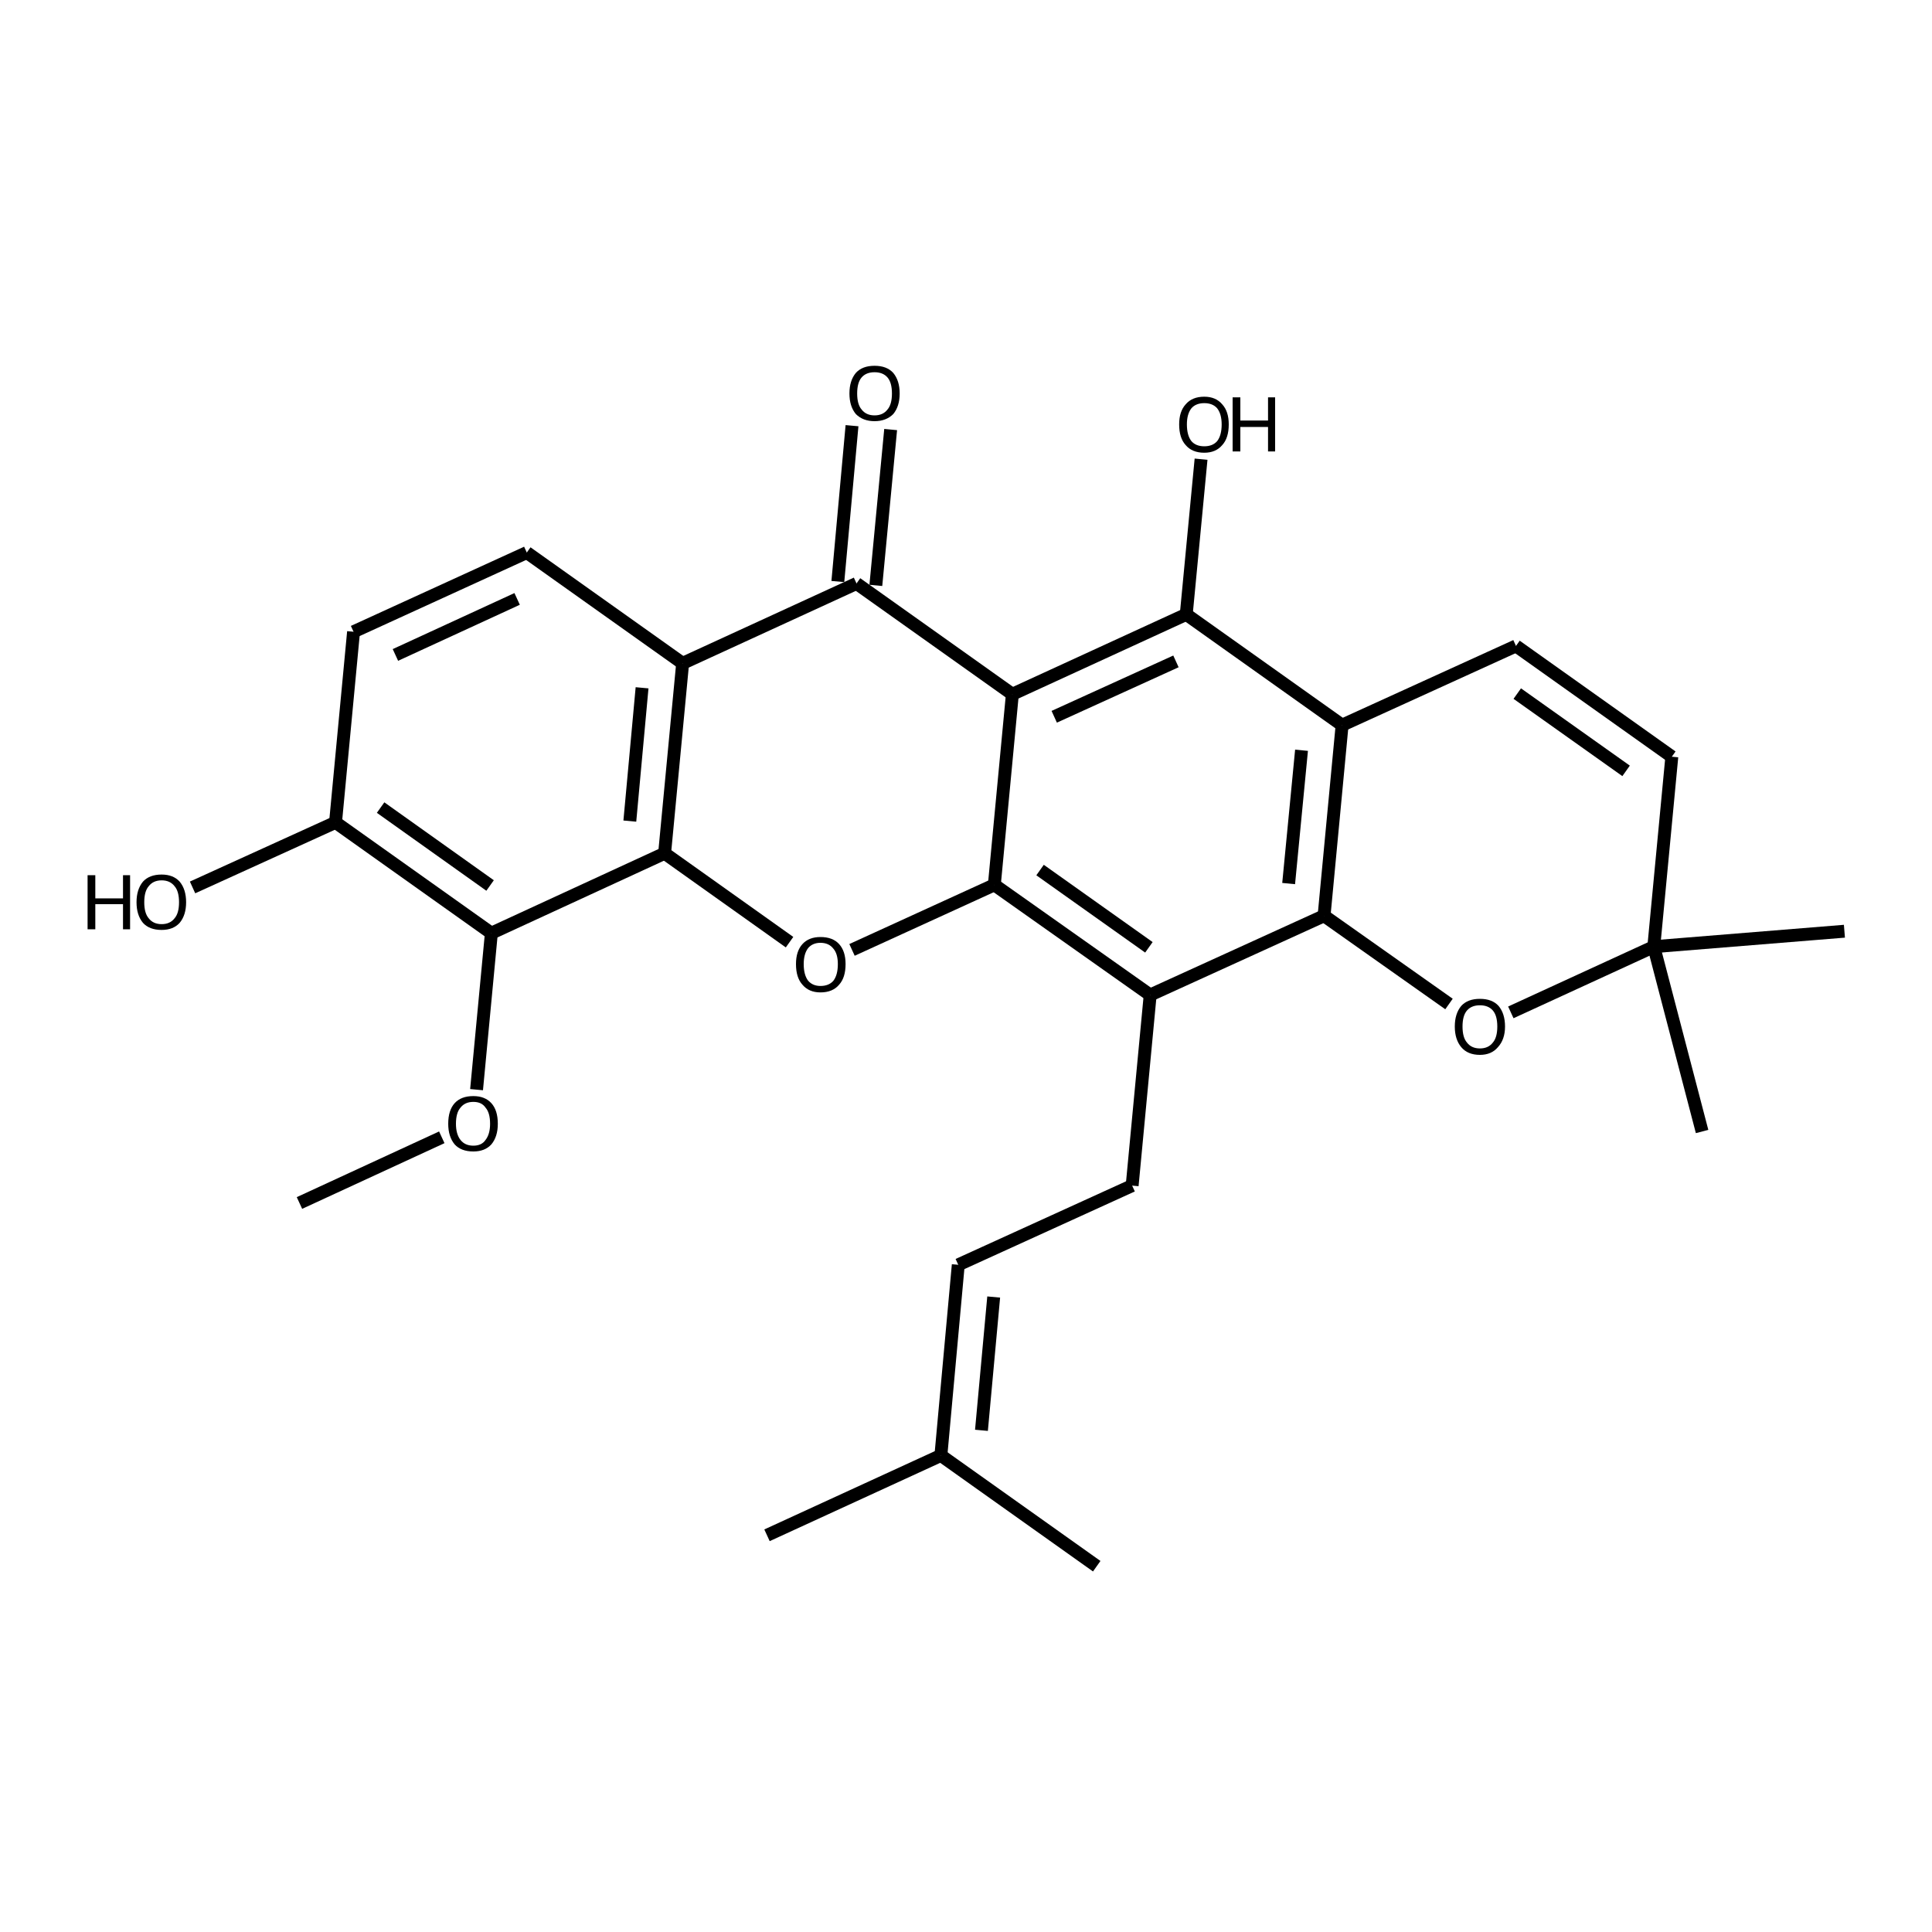 <?xml version='1.0' encoding='iso-8859-1'?>
<svg version='1.1' baseProfile='full'
              xmlns='http://www.w3.org/2000/svg'
                      xmlns:rdkit='http://www.rdkit.org/xml'
                      xmlns:xlink='http://www.w3.org/1999/xlink'
                  xml:space='preserve'
width='300px' height='300px' viewBox='0 0 300 300'>
<!-- END OF HEADER -->
<path class='bond-0 atom-0 atom-1' d='M 46.5,186.8 L 68.6,176.6' style='fill:none;fill-rule:evenodd;stroke:#000000;stroke-width:2.0px;stroke-linecap:butt;stroke-linejoin:miter;stroke-opacity:1' />
<path class='bond-1 atom-1 atom-2' d='M 74.0,169.2 L 76.3,144.9' style='fill:none;fill-rule:evenodd;stroke:#000000;stroke-width:2.0px;stroke-linecap:butt;stroke-linejoin:miter;stroke-opacity:1' />
<path class='bond-2 atom-2 atom-3' d='M 76.3,144.9 L 52.1,127.7' style='fill:none;fill-rule:evenodd;stroke:#000000;stroke-width:2.0px;stroke-linecap:butt;stroke-linejoin:miter;stroke-opacity:1' />
<path class='bond-2 atom-2 atom-3' d='M 76.1,137.5 L 59.1,125.4' style='fill:none;fill-rule:evenodd;stroke:#000000;stroke-width:2.0px;stroke-linecap:butt;stroke-linejoin:miter;stroke-opacity:1' />
<path class='bond-3 atom-3 atom-4' d='M 52.1,127.7 L 29.9,137.8' style='fill:none;fill-rule:evenodd;stroke:#000000;stroke-width:2.0px;stroke-linecap:butt;stroke-linejoin:miter;stroke-opacity:1' />
<path class='bond-4 atom-3 atom-5' d='M 52.1,127.7 L 54.9,98.1' style='fill:none;fill-rule:evenodd;stroke:#000000;stroke-width:2.0px;stroke-linecap:butt;stroke-linejoin:miter;stroke-opacity:1' />
<path class='bond-5 atom-5 atom-6' d='M 54.9,98.1 L 81.8,85.8' style='fill:none;fill-rule:evenodd;stroke:#000000;stroke-width:2.0px;stroke-linecap:butt;stroke-linejoin:miter;stroke-opacity:1' />
<path class='bond-5 atom-5 atom-6' d='M 61.4,101.7 L 80.3,93.0' style='fill:none;fill-rule:evenodd;stroke:#000000;stroke-width:2.0px;stroke-linecap:butt;stroke-linejoin:miter;stroke-opacity:1' />
<path class='bond-6 atom-6 atom-7' d='M 81.8,85.8 L 106.0,103.0' style='fill:none;fill-rule:evenodd;stroke:#000000;stroke-width:2.0px;stroke-linecap:butt;stroke-linejoin:miter;stroke-opacity:1' />
<path class='bond-7 atom-7 atom-8' d='M 106.0,103.0 L 103.2,132.5' style='fill:none;fill-rule:evenodd;stroke:#000000;stroke-width:2.0px;stroke-linecap:butt;stroke-linejoin:miter;stroke-opacity:1' />
<path class='bond-7 atom-7 atom-8' d='M 99.7,106.8 L 97.8,127.5' style='fill:none;fill-rule:evenodd;stroke:#000000;stroke-width:2.0px;stroke-linecap:butt;stroke-linejoin:miter;stroke-opacity:1' />
<path class='bond-8 atom-8 atom-9' d='M 103.2,132.5 L 122.6,146.3' style='fill:none;fill-rule:evenodd;stroke:#000000;stroke-width:2.0px;stroke-linecap:butt;stroke-linejoin:miter;stroke-opacity:1' />
<path class='bond-9 atom-9 atom-10' d='M 132.3,147.5 L 154.4,137.4' style='fill:none;fill-rule:evenodd;stroke:#000000;stroke-width:2.0px;stroke-linecap:butt;stroke-linejoin:miter;stroke-opacity:1' />
<path class='bond-10 atom-10 atom-11' d='M 154.4,137.4 L 178.6,154.5' style='fill:none;fill-rule:evenodd;stroke:#000000;stroke-width:2.0px;stroke-linecap:butt;stroke-linejoin:miter;stroke-opacity:1' />
<path class='bond-10 atom-10 atom-11' d='M 161.5,135.1 L 178.4,147.1' style='fill:none;fill-rule:evenodd;stroke:#000000;stroke-width:2.0px;stroke-linecap:butt;stroke-linejoin:miter;stroke-opacity:1' />
<path class='bond-11 atom-11 atom-12' d='M 178.6,154.5 L 175.8,184.1' style='fill:none;fill-rule:evenodd;stroke:#000000;stroke-width:2.0px;stroke-linecap:butt;stroke-linejoin:miter;stroke-opacity:1' />
<path class='bond-12 atom-12 atom-13' d='M 175.8,184.1 L 148.8,196.4' style='fill:none;fill-rule:evenodd;stroke:#000000;stroke-width:2.0px;stroke-linecap:butt;stroke-linejoin:miter;stroke-opacity:1' />
<path class='bond-13 atom-13 atom-14' d='M 148.8,196.4 L 146.1,226.0' style='fill:none;fill-rule:evenodd;stroke:#000000;stroke-width:2.0px;stroke-linecap:butt;stroke-linejoin:miter;stroke-opacity:1' />
<path class='bond-13 atom-13 atom-14' d='M 154.3,201.4 L 152.4,222.1' style='fill:none;fill-rule:evenodd;stroke:#000000;stroke-width:2.0px;stroke-linecap:butt;stroke-linejoin:miter;stroke-opacity:1' />
<path class='bond-14 atom-14 atom-15' d='M 146.1,226.0 L 119.1,238.4' style='fill:none;fill-rule:evenodd;stroke:#000000;stroke-width:2.0px;stroke-linecap:butt;stroke-linejoin:miter;stroke-opacity:1' />
<path class='bond-15 atom-14 atom-16' d='M 146.1,226.0 L 170.3,243.2' style='fill:none;fill-rule:evenodd;stroke:#000000;stroke-width:2.0px;stroke-linecap:butt;stroke-linejoin:miter;stroke-opacity:1' />
<path class='bond-16 atom-11 atom-17' d='M 178.6,154.5 L 205.6,142.2' style='fill:none;fill-rule:evenodd;stroke:#000000;stroke-width:2.0px;stroke-linecap:butt;stroke-linejoin:miter;stroke-opacity:1' />
<path class='bond-17 atom-17 atom-18' d='M 205.6,142.2 L 225.0,155.9' style='fill:none;fill-rule:evenodd;stroke:#000000;stroke-width:2.0px;stroke-linecap:butt;stroke-linejoin:miter;stroke-opacity:1' />
<path class='bond-18 atom-18 atom-19' d='M 234.6,157.2 L 256.8,147.0' style='fill:none;fill-rule:evenodd;stroke:#000000;stroke-width:2.0px;stroke-linecap:butt;stroke-linejoin:miter;stroke-opacity:1' />
<path class='bond-19 atom-19 atom-20' d='M 256.8,147.0 L 286.4,144.6' style='fill:none;fill-rule:evenodd;stroke:#000000;stroke-width:2.0px;stroke-linecap:butt;stroke-linejoin:miter;stroke-opacity:1' />
<path class='bond-20 atom-19 atom-21' d='M 256.8,147.0 L 264.3,175.7' style='fill:none;fill-rule:evenodd;stroke:#000000;stroke-width:2.0px;stroke-linecap:butt;stroke-linejoin:miter;stroke-opacity:1' />
<path class='bond-21 atom-19 atom-22' d='M 256.8,147.0 L 259.6,117.5' style='fill:none;fill-rule:evenodd;stroke:#000000;stroke-width:2.0px;stroke-linecap:butt;stroke-linejoin:miter;stroke-opacity:1' />
<path class='bond-22 atom-22 atom-23' d='M 259.6,117.5 L 235.4,100.3' style='fill:none;fill-rule:evenodd;stroke:#000000;stroke-width:2.0px;stroke-linecap:butt;stroke-linejoin:miter;stroke-opacity:1' />
<path class='bond-22 atom-22 atom-23' d='M 252.5,119.7 L 235.6,107.7' style='fill:none;fill-rule:evenodd;stroke:#000000;stroke-width:2.0px;stroke-linecap:butt;stroke-linejoin:miter;stroke-opacity:1' />
<path class='bond-23 atom-23 atom-24' d='M 235.4,100.3 L 208.4,112.6' style='fill:none;fill-rule:evenodd;stroke:#000000;stroke-width:2.0px;stroke-linecap:butt;stroke-linejoin:miter;stroke-opacity:1' />
<path class='bond-24 atom-24 atom-25' d='M 208.4,112.6 L 184.2,95.4' style='fill:none;fill-rule:evenodd;stroke:#000000;stroke-width:2.0px;stroke-linecap:butt;stroke-linejoin:miter;stroke-opacity:1' />
<path class='bond-25 atom-25 atom-26' d='M 184.2,95.4 L 157.2,107.8' style='fill:none;fill-rule:evenodd;stroke:#000000;stroke-width:2.0px;stroke-linecap:butt;stroke-linejoin:miter;stroke-opacity:1' />
<path class='bond-25 atom-25 atom-26' d='M 182.6,102.7 L 163.7,111.3' style='fill:none;fill-rule:evenodd;stroke:#000000;stroke-width:2.0px;stroke-linecap:butt;stroke-linejoin:miter;stroke-opacity:1' />
<path class='bond-26 atom-26 atom-27' d='M 157.2,107.8 L 133.0,90.6' style='fill:none;fill-rule:evenodd;stroke:#000000;stroke-width:2.0px;stroke-linecap:butt;stroke-linejoin:miter;stroke-opacity:1' />
<path class='bond-27 atom-27 atom-28' d='M 130.1,90.3 L 132.3,66.1' style='fill:none;fill-rule:evenodd;stroke:#000000;stroke-width:2.0px;stroke-linecap:butt;stroke-linejoin:miter;stroke-opacity:1' />
<path class='bond-27 atom-27 atom-28' d='M 136.0,90.9 L 138.3,66.7' style='fill:none;fill-rule:evenodd;stroke:#000000;stroke-width:2.0px;stroke-linecap:butt;stroke-linejoin:miter;stroke-opacity:1' />
<path class='bond-28 atom-25 atom-29' d='M 184.2,95.4 L 186.5,71.3' style='fill:none;fill-rule:evenodd;stroke:#000000;stroke-width:2.0px;stroke-linecap:butt;stroke-linejoin:miter;stroke-opacity:1' />
<path class='bond-29 atom-8 atom-2' d='M 103.2,132.5 L 76.3,144.9' style='fill:none;fill-rule:evenodd;stroke:#000000;stroke-width:2.0px;stroke-linecap:butt;stroke-linejoin:miter;stroke-opacity:1' />
<path class='bond-30 atom-26 atom-10' d='M 157.2,107.8 L 154.4,137.4' style='fill:none;fill-rule:evenodd;stroke:#000000;stroke-width:2.0px;stroke-linecap:butt;stroke-linejoin:miter;stroke-opacity:1' />
<path class='bond-31 atom-27 atom-7' d='M 133.0,90.6 L 106.0,103.0' style='fill:none;fill-rule:evenodd;stroke:#000000;stroke-width:2.0px;stroke-linecap:butt;stroke-linejoin:miter;stroke-opacity:1' />
<path class='bond-32 atom-24 atom-17' d='M 208.4,112.6 L 205.6,142.2' style='fill:none;fill-rule:evenodd;stroke:#000000;stroke-width:2.0px;stroke-linecap:butt;stroke-linejoin:miter;stroke-opacity:1' />
<path class='bond-32 atom-24 atom-17' d='M 202.1,116.5 L 200.1,137.2' style='fill:none;fill-rule:evenodd;stroke:#000000;stroke-width:2.0px;stroke-linecap:butt;stroke-linejoin:miter;stroke-opacity:1' />
<path class='atom-1' d='M 69.6 174.5
Q 69.6 172.4, 70.6 171.3
Q 71.6 170.2, 73.5 170.2
Q 75.3 170.2, 76.3 171.3
Q 77.3 172.4, 77.3 174.5
Q 77.3 176.5, 76.3 177.7
Q 75.3 178.8, 73.5 178.8
Q 71.6 178.8, 70.6 177.7
Q 69.6 176.5, 69.6 174.5
M 73.5 177.9
Q 74.8 177.9, 75.4 177.0
Q 76.1 176.1, 76.1 174.5
Q 76.1 172.8, 75.4 172.0
Q 74.8 171.1, 73.5 171.1
Q 72.2 171.1, 71.5 172.0
Q 70.8 172.8, 70.8 174.5
Q 70.8 176.1, 71.5 177.0
Q 72.2 177.9, 73.5 177.9
' fill='#000000'/>
<path class='atom-4' d='M 13.6 135.9
L 14.8 135.9
L 14.8 139.5
L 19.1 139.5
L 19.1 135.9
L 20.2 135.9
L 20.2 144.3
L 19.1 144.3
L 19.1 140.4
L 14.8 140.4
L 14.8 144.3
L 13.6 144.3
L 13.6 135.9
' fill='#000000'/>
<path class='atom-4' d='M 21.2 140.1
Q 21.2 138.1, 22.2 136.9
Q 23.2 135.8, 25.1 135.8
Q 26.9 135.8, 27.9 136.9
Q 28.9 138.1, 28.9 140.1
Q 28.9 142.1, 27.9 143.3
Q 26.9 144.4, 25.1 144.4
Q 23.2 144.4, 22.2 143.3
Q 21.2 142.1, 21.2 140.1
M 25.1 143.5
Q 26.4 143.5, 27.1 142.6
Q 27.8 141.8, 27.8 140.1
Q 27.8 138.4, 27.1 137.6
Q 26.4 136.7, 25.1 136.7
Q 23.8 136.7, 23.1 137.6
Q 22.4 138.4, 22.4 140.1
Q 22.4 141.8, 23.1 142.6
Q 23.8 143.5, 25.1 143.5
' fill='#000000'/>
<path class='atom-9' d='M 123.6 149.7
Q 123.6 147.7, 124.6 146.6
Q 125.6 145.5, 127.4 145.5
Q 129.3 145.5, 130.3 146.6
Q 131.3 147.7, 131.3 149.7
Q 131.3 151.8, 130.3 152.9
Q 129.3 154.1, 127.4 154.1
Q 125.6 154.1, 124.6 152.9
Q 123.6 151.8, 123.6 149.7
M 127.4 153.1
Q 128.7 153.1, 129.4 152.3
Q 130.1 151.4, 130.1 149.7
Q 130.1 148.1, 129.4 147.3
Q 128.7 146.4, 127.4 146.4
Q 126.2 146.4, 125.5 147.2
Q 124.8 148.1, 124.8 149.7
Q 124.8 151.4, 125.5 152.3
Q 126.2 153.1, 127.4 153.1
' fill='#000000'/>
<path class='atom-18' d='M 225.9 159.4
Q 225.9 157.4, 226.9 156.2
Q 227.9 155.1, 229.8 155.1
Q 231.7 155.1, 232.7 156.2
Q 233.7 157.4, 233.7 159.4
Q 233.7 161.4, 232.6 162.6
Q 231.6 163.8, 229.8 163.8
Q 227.9 163.8, 226.9 162.6
Q 225.9 161.4, 225.9 159.4
M 229.8 162.8
Q 231.1 162.8, 231.8 161.9
Q 232.5 161.1, 232.5 159.4
Q 232.5 157.7, 231.8 156.9
Q 231.1 156.1, 229.8 156.1
Q 228.5 156.1, 227.8 156.9
Q 227.1 157.7, 227.1 159.4
Q 227.1 161.1, 227.8 161.9
Q 228.5 162.8, 229.8 162.8
' fill='#000000'/>
<path class='atom-28' d='M 131.9 61.1
Q 131.9 59.1, 132.9 57.9
Q 133.9 56.8, 135.8 56.8
Q 137.7 56.8, 138.7 57.9
Q 139.7 59.1, 139.7 61.1
Q 139.7 63.1, 138.7 64.3
Q 137.6 65.4, 135.8 65.4
Q 134.0 65.4, 132.9 64.3
Q 131.9 63.1, 131.9 61.1
M 135.8 64.5
Q 137.1 64.5, 137.8 63.6
Q 138.5 62.8, 138.5 61.1
Q 138.5 59.4, 137.8 58.6
Q 137.1 57.8, 135.8 57.8
Q 134.5 57.8, 133.8 58.6
Q 133.1 59.4, 133.1 61.1
Q 133.1 62.8, 133.8 63.6
Q 134.5 64.5, 135.8 64.5
' fill='#000000'/>
<path class='atom-29' d='M 183.1 65.9
Q 183.1 63.9, 184.1 62.8
Q 185.1 61.6, 187.0 61.6
Q 188.8 61.6, 189.8 62.8
Q 190.8 63.9, 190.8 65.9
Q 190.8 68.0, 189.8 69.1
Q 188.8 70.3, 187.0 70.3
Q 185.1 70.3, 184.1 69.1
Q 183.1 68.0, 183.1 65.9
M 187.0 69.3
Q 188.3 69.3, 189.0 68.5
Q 189.7 67.6, 189.7 65.9
Q 189.7 64.3, 189.0 63.4
Q 188.3 62.6, 187.0 62.6
Q 185.7 62.6, 185.0 63.4
Q 184.3 64.3, 184.3 65.9
Q 184.3 67.6, 185.0 68.5
Q 185.7 69.3, 187.0 69.3
' fill='#000000'/>
<path class='atom-29' d='M 191.4 61.7
L 192.6 61.7
L 192.6 65.3
L 196.9 65.3
L 196.9 61.7
L 198.0 61.7
L 198.0 70.1
L 196.9 70.1
L 196.9 66.3
L 192.6 66.3
L 192.6 70.1
L 191.4 70.1
L 191.4 61.7
' fill='#000000'/>
</svg>
